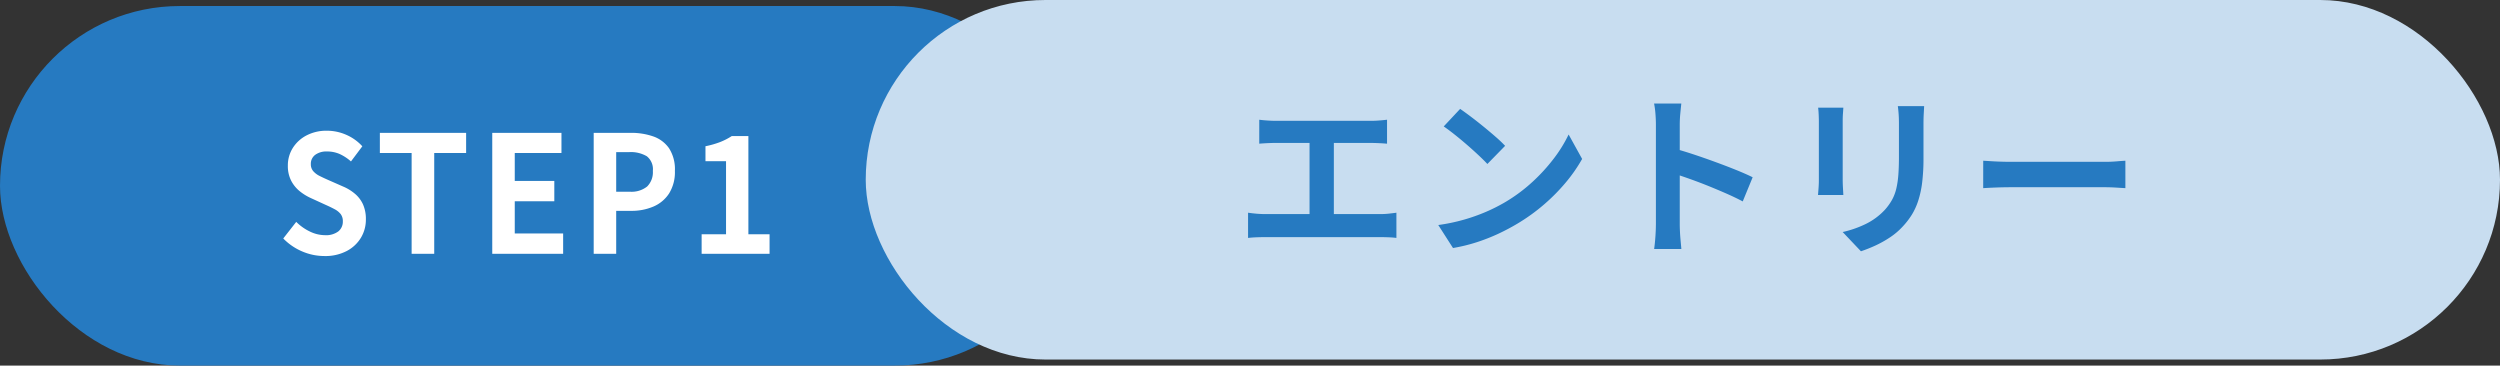 <svg xmlns="http://www.w3.org/2000/svg" width="458.92" height="67.107" viewBox="0 0 458.92 67.107">
  <rect x="0" y="0" width="458.92" height="67.107" fill="#333333" stroke="none"/>
  <g id="グループ_4543" data-name="グループ 4543" transform="translate(-415.08 -7559)">
    <g id="グループ_1940" data-name="グループ 1940" transform="translate(-20 1816.883)">
      <rect id="長方形_443" data-name="長方形 443" width="197.267" height="66" rx="33" transform="translate(435.08 5743.224)" fill="#267ac1"/>
      <path id="パス_16459" data-name="パス 16459" d="M-37.358,1.893a10.352,10.352,0,0,1-4.065-.835,10.63,10.63,0,0,1-3.5-2.39l2.382-3.046a9.023,9.023,0,0,0,2.5,1.77,6.372,6.372,0,0,0,2.766.672,3.76,3.76,0,0,0,2.458-.692,2.277,2.277,0,0,0,.83-1.842,2.115,2.115,0,0,0-.4-1.344,3.474,3.474,0,0,0-1.1-.886q-.7-.379-1.625-.789l-2.758-1.264a9.351,9.351,0,0,1-2.009-1.236,6.076,6.076,0,0,1-1.583-1.932,5.838,5.838,0,0,1-.617-2.773,5.974,5.974,0,0,1,.92-3.271,6.507,6.507,0,0,1,2.539-2.3,7.885,7.885,0,0,1,3.707-.846,8.8,8.8,0,0,1,3.535.741,8.658,8.658,0,0,1,2.97,2.117l-2.086,2.782a8.3,8.3,0,0,0-2.056-1.356A5.68,5.68,0,0,0-36.9-17.3a3.436,3.436,0,0,0-2.16.618,2.038,2.038,0,0,0-.8,1.7,1.918,1.918,0,0,0,.446,1.3,3.753,3.753,0,0,0,1.177.881q.731.366,1.605.749l2.715,1.194A8.372,8.372,0,0,1-31.722-9.5,5.594,5.594,0,0,1-30.271-7.56a6.6,6.6,0,0,1,.515,2.742,6.426,6.426,0,0,1-.9,3.337A6.619,6.619,0,0,1-33.266.968,8.457,8.457,0,0,1-37.358,1.893Zm16-.413v-18.5h-5.831v-3.7h15.834v3.7H-17.21V1.48Zm14.8,0v-22.2H6.146v3.7H-2.427v5.13H4.834v3.723H-2.427v5.92H6.454V1.48Zm18.621,0v-22.2h6.8a12.231,12.231,0,0,1,4.134.655,5.871,5.871,0,0,1,2.9,2.177,7.1,7.1,0,0,1,1.072,4.154A7.391,7.391,0,0,1,25.9-9.591a6.419,6.419,0,0,1-2.884,2.406,10.113,10.113,0,0,1-4.045.783H16.194V1.48ZM16.194-9.915h2.5a4.587,4.587,0,0,0,3.181-.956,3.685,3.685,0,0,0,1.047-2.861,3.027,3.027,0,0,0-1.108-2.692,5.775,5.775,0,0,0-3.254-.757H16.194ZM31.877,1.48V-2.1h4.48V-15.52H32.582v-2.742a16.712,16.712,0,0,0,2.7-.773,11.872,11.872,0,0,0,2.125-1.093H40.46V-2.1h3.888V1.48Z" transform="translate(532 5787.224)" fill="#fff"/>
    </g>
    <g id="グループ_1941" data-name="グループ 1941" transform="translate(-76 -45)">
      <rect id="長方形_459" data-name="長方形 459" width="300" height="66" rx="33" transform="translate(650 7604)" fill="#c8ddf0"/>
      <path id="パス_16460" data-name="パス 16460" d="M-78.76-22.345q.64.089,1.515.146t1.52.057H-58.3q.736,0,1.526-.06t1.47-.142v4.4q-.712-.064-1.505-.1t-1.49-.041H-75.725q-.638,0-1.523.041t-1.512.1Zm9.23,19.7V-19.886h4.462V-2.642ZM-80.816-5.275q.765.114,1.589.183t1.556.069h21.109a14.431,14.431,0,0,0,1.614-.085q.756-.085,1.364-.167V-.647q-.683-.089-1.551-.118t-1.427-.028H-77.671q-.708,0-1.528.028t-1.617.118Zm38.93-19.057q.839.576,1.959,1.42t2.31,1.813q1.189.969,2.247,1.892a23.738,23.738,0,0,1,1.741,1.655l-3.257,3.332q-.625-.676-1.611-1.6t-2.133-1.921q-1.149-.994-2.269-1.883t-2-1.49ZM-45.9-3.014A34.1,34.1,0,0,0-41.182-4a34,34,0,0,0,4.1-1.46A31.676,31.676,0,0,0-33.64-7.2a29.813,29.813,0,0,0,4.995-3.7,32.694,32.694,0,0,0,3.965-4.336,24.988,24.988,0,0,0,2.709-4.395l2.48,4.486a28.324,28.324,0,0,1-2.992,4.306A34.838,34.838,0,0,1-26.5-6.775a34.427,34.427,0,0,1-4.829,3.481A38.8,38.8,0,0,1-34.84-1.429a34.11,34.11,0,0,1-4,1.571,30.9,30.9,0,0,1-4.355,1.064Zm39.951-.053V-21.458q0-.861-.082-1.943a15.642,15.642,0,0,0-.253-1.922h5q-.089.833-.187,1.85t-.1,2.014v5.812q0,1.873,0,3.822t0,3.729v5.029q0,.451.038,1.261t.119,1.671q.082.862.139,1.527h-5q.139-.933.23-2.217T-5.953-3.066Zm3.439-13.968q1.593.43,3.57,1.086t4,1.4q2.02.74,3.8,1.461t2.952,1.308L9.991-7.348Q8.64-8.066,7.007-8.782t-3.32-1.4Q2-10.86.4-11.43t-2.913-1Zm45.8-7.8q-.032.661-.076,1.453t-.044,1.756V-15.3a35.989,35.989,0,0,1-.244,4.484A17.8,17.8,0,0,1,42.2-7.464,11.977,11.977,0,0,1,41.04-4.921a13.786,13.786,0,0,1-1.6,2.091A12.58,12.58,0,0,1,37.032-.757,19.44,19.44,0,0,1,34.267.785a26.556,26.556,0,0,1-2.578,1.021L28.336-1.73a19.275,19.275,0,0,0,4.323-1.52,11.941,11.941,0,0,0,3.386-2.518,10.122,10.122,0,0,0,1.34-1.85,8.2,8.2,0,0,0,.791-2.064,16.213,16.213,0,0,0,.38-2.565q.109-1.437.109-3.319v-6.061q0-.964-.057-1.756t-.146-1.453Zm-14.83.273q-.032.552-.076,1.119t-.044,1.325v10.81q0,.608.044,1.412t.076,1.374H23.807q.039-.445.1-1.267t.057-1.544V-22.118q0-.441-.032-1.166t-.1-1.277Zm25.675,9.744q.583.032,1.482.089t1.877.085q.978.029,1.789.029H76.473q1.13,0,2.125-.085t1.635-.118v5.035q-.566-.032-1.65-.1t-2.1-.07h-17.2q-1.355,0-2.8.054t-2.351.118Z" transform="translate(801 7648.322)" fill="#267ac1"/>
    </g>
  </g>
</svg>
